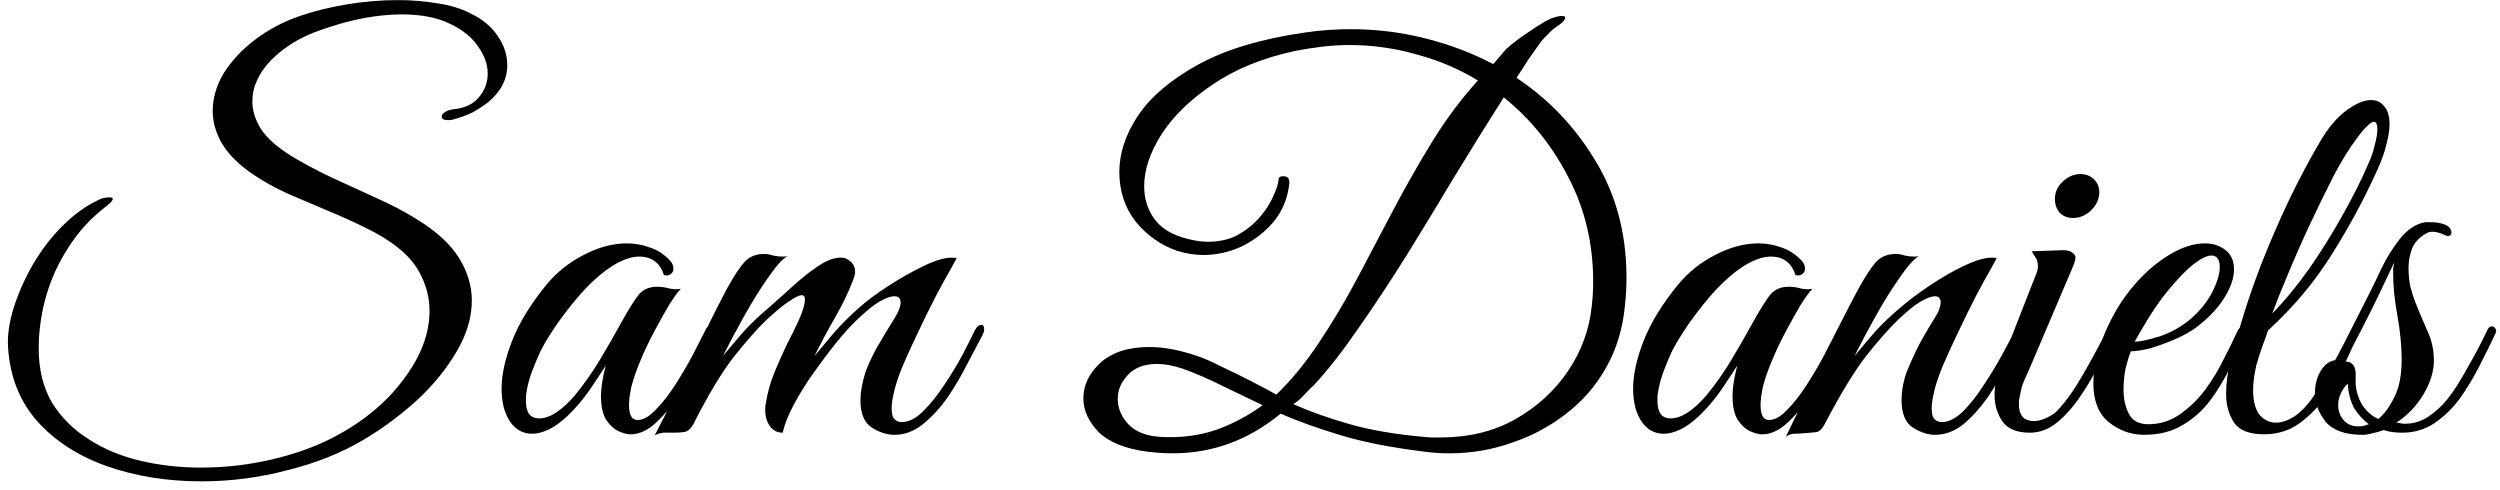 <?xml version="1.0" encoding="UTF-8"?>
<svg xmlns="http://www.w3.org/2000/svg" width="260" height="51" viewBox="0 0 260 51" fill="none">
  <path d="M20.965 50.06C17.372 50.06 14.072 49.528 11.065 48.465C8.095 47.402 5.693 45.843 3.86 43.79C2.027 41.7 1.018 39.133 0.835 36.09C0.762 34.843 0.963 33.468 1.44 31.965C1.917 30.462 2.577 28.977 3.42 27.51C4.3 26.007 5.327 24.668 6.5 23.495C7.71 22.285 8.993 21.368 10.35 20.745C10.46 20.672 10.625 20.617 10.845 20.58C11.102 20.543 11.285 20.525 11.395 20.525C11.615 20.525 11.725 20.58 11.725 20.69C11.725 20.873 11.45 21.167 10.9 21.57C9.36 22.78 8.095 24.173 7.105 25.75C6.078 27.327 5.308 29.013 4.795 30.81C4.282 32.607 4.025 34.422 4.025 36.255C4.025 38.418 4.483 40.288 5.4 41.865C6.353 43.405 7.618 44.67 9.195 45.66C10.772 46.687 12.568 47.438 14.585 47.915C16.602 48.392 18.71 48.63 20.91 48.63C23.367 48.63 25.787 48.355 28.17 47.805C30.59 47.255 32.79 46.467 34.77 45.44C37.813 43.827 40.215 41.828 41.975 39.445C43.772 37.062 44.67 34.697 44.67 32.35C44.67 31.103 44.395 29.912 43.845 28.775C43.332 27.638 42.488 26.612 41.315 25.695C40.435 24.998 39.353 24.338 38.07 23.715C36.823 23.092 35.485 22.487 34.055 21.9C32.662 21.313 31.287 20.727 29.93 20.14C28.573 19.517 27.382 18.857 26.355 18.16C24.888 17.17 23.807 16.107 23.11 14.97C22.45 13.833 22.12 12.697 22.12 11.56C22.12 10.203 22.505 8.883 23.275 7.6C24.082 6.317 25.163 5.162 26.52 4.135C27.913 3.072 29.472 2.247 31.195 1.66C32.698 1.147 34.33 0.743 36.09 0.45C37.887 0.157 39.647 0.01 41.37 0.01C42.8 0.01 44.157 0.12 45.44 0.34C46.76 0.523 47.915 0.872 48.905 1.385C50.152 1.972 51.105 2.76 51.765 3.75C52.425 4.703 52.755 5.712 52.755 6.775C52.755 8.242 52.095 9.525 50.775 10.625C50.298 10.992 49.767 11.34 49.18 11.67C48.593 11.963 47.897 12.22 47.09 12.44C46.943 12.477 46.778 12.495 46.595 12.495C46.155 12.495 45.935 12.367 45.935 12.11C45.935 11.963 46.045 11.817 46.265 11.67C46.522 11.487 46.888 11.377 47.365 11.34C48.465 11.193 49.29 10.772 49.84 10.075C50.427 9.378 50.72 8.572 50.72 7.655C50.72 6.702 50.39 5.767 49.73 4.85C49.107 3.897 48.135 3.108 46.815 2.485C45.495 1.825 43.808 1.495 41.755 1.495C40.582 1.495 39.28 1.623 37.85 1.88C36.457 2.137 34.935 2.558 33.285 3.145C31.268 3.842 29.582 4.868 28.225 6.225C26.905 7.582 26.245 9.03 26.245 10.57C26.245 11.523 26.557 12.495 27.18 13.485C27.84 14.438 28.885 15.355 30.315 16.235C31.525 16.968 32.9 17.702 34.44 18.435C35.98 19.132 37.538 19.847 39.115 20.58C40.692 21.277 42.122 22.028 43.405 22.835C45.422 24.082 46.87 25.42 47.75 26.85C48.63 28.28 49.07 29.747 49.07 31.25C49.07 33.01 48.538 34.788 47.475 36.585C46.448 38.345 45.092 40.013 43.405 41.59C41.718 43.13 39.867 44.505 37.85 45.715C35.503 47.108 32.845 48.172 29.875 48.905C26.942 49.675 23.972 50.06 20.965 50.06ZM65.804 45.165C65.4 45.202 64.942 45.11 64.429 44.89C63.915 44.67 63.457 44.267 63.054 43.68C62.687 43.093 62.504 42.268 62.504 41.205C62.504 40.325 62.669 39.262 62.999 38.015C62.559 38.712 61.99 39.573 61.294 40.6C60.597 41.59 59.845 42.47 59.039 43.24C58.342 43.9 57.682 44.377 57.059 44.67C56.435 44.963 55.867 45.11 55.354 45.11C54.4 45.11 53.63 44.688 53.044 43.845C52.457 42.965 52.164 41.828 52.164 40.435C52.164 38.968 52.53 37.3 53.264 35.43C53.997 33.56 55.189 31.617 56.839 29.6C57.902 28.317 59.185 27.29 60.689 26.52C62.229 25.713 63.732 25.31 65.199 25.31C66.042 25.31 66.849 25.457 67.619 25.75C68.389 26.007 69.067 26.447 69.654 27.07C69.91 27.327 70.039 27.62 70.039 27.95C70.039 28.17 69.947 28.353 69.764 28.5C69.58 28.647 69.342 28.683 69.049 28.61C68.645 27.327 67.784 26.685 66.464 26.685C65.84 26.685 65.125 26.887 64.319 27.29C63.072 27.95 61.77 29.032 60.414 30.535C59.094 32.038 57.939 33.597 56.949 35.21C56.802 35.43 56.564 35.852 56.234 36.475C55.94 37.098 55.647 37.795 55.354 38.565C55.06 39.335 54.859 40.087 54.749 40.82C54.712 41.04 54.694 41.205 54.694 41.315C54.694 41.388 54.694 41.517 54.694 41.7C54.694 42.91 55.152 43.515 56.069 43.515C57.169 43.515 58.415 42.708 59.809 41.095C60.762 39.922 61.624 38.693 62.394 37.41C63.164 36.127 63.952 34.752 64.759 33.285C65.309 32.295 65.822 31.47 66.299 30.81C66.775 30.15 67.454 29.82 68.334 29.82C68.737 29.82 69.14 29.875 69.544 29.985C69.947 30.095 70.369 30.113 70.809 30.04C70.515 30.333 70.112 30.883 69.599 31.69C69.122 32.497 68.609 33.413 68.059 34.44C67.509 35.467 67.014 36.512 66.574 37.575C66.134 38.638 65.822 39.555 65.639 40.325C65.602 40.545 65.547 40.857 65.474 41.26C65.437 41.663 65.419 41.957 65.419 42.14C65.419 43.167 65.712 43.68 66.299 43.68C66.885 43.68 67.509 43.332 68.169 42.635C68.865 41.938 69.544 41.077 70.204 40.05C70.864 39.023 71.469 37.997 72.019 36.97C72.569 35.907 73.009 35.045 73.339 34.385C73.485 34.018 73.705 33.835 73.999 33.835C74.182 33.835 74.274 33.963 74.274 34.22C74.274 34.33 74.219 34.532 74.109 34.825C73.669 35.742 73.137 36.787 72.514 37.96C71.89 39.097 71.212 40.215 70.479 41.315C69.745 42.378 68.975 43.277 68.169 44.01C67.399 44.707 66.61 45.092 65.804 45.165ZM68.09 45.275C69.446 42.672 70.73 40.068 71.94 37.465C73.15 34.825 74.378 32.332 75.625 29.985C76.358 28.665 76.963 27.748 77.44 27.235C77.953 26.685 78.631 26.41 79.475 26.41C79.768 26.41 80.08 26.465 80.41 26.575C80.74 26.648 81.07 26.685 81.4 26.685C81.62 26.685 81.785 26.667 81.895 26.63C81.381 26.923 80.721 27.657 79.915 28.83C79.108 29.967 78.283 31.287 77.44 32.79C76.596 34.293 75.845 35.705 75.185 37.025C75.881 36.182 76.596 35.338 77.33 34.495C78.1 33.652 78.943 32.845 79.86 32.075C80.666 31.378 81.51 30.627 82.39 29.82C83.306 28.977 84.205 28.262 85.085 27.675C85.965 27.088 86.735 26.795 87.395 26.795C87.651 26.795 87.816 26.813 87.89 26.85C88.586 27.143 88.935 27.62 88.935 28.28C88.935 28.5 88.843 28.83 88.66 29.27C88.183 30.517 87.56 31.8 86.79 33.12C86.056 34.403 85.36 35.705 84.7 37.025C85.25 36.365 85.928 35.558 86.735 34.605C87.578 33.652 88.421 32.808 89.265 32.075C90.071 31.342 91.098 30.572 92.345 29.765C93.591 28.958 94.82 28.262 96.03 27.675C97.24 27.088 98.211 26.795 98.945 26.795C99.201 26.795 99.385 26.813 99.495 26.85C99.495 26.85 99.293 27.217 98.89 27.95C98.486 28.647 97.973 29.582 97.35 30.755C96.763 31.892 96.158 33.12 95.535 34.44C94.911 35.723 94.343 36.97 93.83 38.18C93.353 39.353 93.041 40.343 92.895 41.15C92.785 41.627 92.73 42.067 92.73 42.47C92.73 43.057 92.84 43.442 93.06 43.625C93.28 43.808 93.518 43.9 93.775 43.9C94.508 43.9 95.26 43.515 96.03 42.745C96.8 41.975 97.533 41.058 98.23 39.995C98.963 38.895 99.605 37.832 100.155 36.805C100.705 35.742 101.108 34.935 101.365 34.385C101.585 33.982 101.805 33.78 102.025 33.78C102.245 33.78 102.355 33.927 102.355 34.22C102.355 34.403 102.3 34.605 102.19 34.825C101.75 35.668 101.218 36.677 100.595 37.85C100.008 39.023 99.33 40.178 98.56 41.315C97.79 42.415 96.928 43.35 95.975 44.12C95.058 44.853 94.068 45.22 93.005 45.22C92.235 45.22 91.446 44.963 90.64 44.45C89.87 43.937 89.485 42.983 89.485 41.59C89.485 40.82 89.65 39.885 89.98 38.785C90.236 38.052 90.621 37.208 91.135 36.255C91.685 35.302 92.345 34.202 93.115 32.955C93.481 32.332 93.665 31.837 93.665 31.47C93.665 31.03 93.445 30.81 93.005 30.81C92.638 30.81 92.125 30.993 91.465 31.36C90.841 31.727 90.053 32.368 89.1 33.285C88.513 33.835 87.816 34.605 87.01 35.595C86.24 36.548 85.451 37.593 84.645 38.73C83.838 39.867 83.141 40.985 82.555 42.085C81.968 43.185 81.583 44.157 81.4 45C80.85 45 80.41 44.78 80.08 44.34C79.75 43.863 79.585 43.313 79.585 42.69C79.585 42.58 79.585 42.47 79.585 42.36C79.585 42.25 79.603 42.122 79.64 41.975C79.823 40.838 80.116 39.775 80.52 38.785C80.923 37.795 81.381 36.768 81.895 35.705C82.298 34.935 82.701 34.11 83.105 33.23C83.508 32.313 83.71 31.617 83.71 31.14C83.71 30.847 83.6 30.7 83.38 30.7C83.123 30.7 82.701 30.902 82.115 31.305C81.528 31.672 80.721 32.332 79.695 33.285C78.778 34.165 77.66 35.43 76.34 37.08C75.056 38.73 73.645 41.077 72.105 44.12C71.885 44.523 71.628 44.78 71.335 44.89C71.041 44.963 70.583 45 69.96 45C69.556 45 69.226 45 68.97 45C68.676 45.037 68.383 45.128 68.09 45.275ZM121.965 47.145C121.122 47.145 120.26 47.09 119.38 46.98C117.07 46.687 115.365 46.008 114.265 44.945C113.202 43.845 112.67 42.672 112.67 41.425C112.67 40.068 113.257 38.84 114.43 37.74C115.64 36.64 117.345 36.09 119.545 36.09C121.012 36.09 122.607 36.383 124.33 36.97C125.064 37.19 125.962 37.575 127.025 38.125C128.125 38.638 129.207 39.17 130.27 39.72C131.334 40.27 132.159 40.71 132.745 41.04C134.359 39.463 135.844 37.648 137.2 35.595C138.594 33.505 139.914 31.287 141.16 28.94C142.407 26.557 143.672 24.155 144.955 21.735C146.239 19.315 147.577 16.968 148.97 14.695C150.4 12.385 151.977 10.277 153.7 8.37C151.794 7.197 149.685 6.298 147.375 5.675C145.102 5.015 142.755 4.685 140.335 4.685C139.419 4.685 138.484 4.74 137.53 4.85C136.614 4.96 135.679 5.107 134.725 5.29C131.315 6.023 128.437 7.197 126.09 8.81C123.744 10.387 121.965 12.128 120.755 14.035C119.582 15.905 118.995 17.683 118.995 19.37C118.995 20.617 119.325 21.717 119.985 22.67C120.645 23.623 121.654 24.302 123.01 24.705C124 24.998 124.862 25.145 125.595 25.145C126.805 25.145 127.85 24.907 128.73 24.43C129.647 23.917 130.417 23.293 131.04 22.56C131.664 21.827 132.122 21.112 132.415 20.415C132.745 19.718 132.929 19.15 132.965 18.71C132.965 18.453 133.13 18.325 133.46 18.325C133.974 18.325 134.175 18.637 134.065 19.26C133.882 20.727 133.332 22.01 132.415 23.11C131.499 24.173 130.399 25.017 129.115 25.64C127.832 26.227 126.512 26.52 125.155 26.52C124.275 26.52 123.359 26.373 122.405 26.08C120.719 25.493 119.289 24.485 118.115 23.055C116.979 21.588 116.41 19.865 116.41 17.885C116.41 15.942 117.052 13.998 118.335 12.055C119.655 10.075 121.745 8.297 124.605 6.72C127.465 5.143 131.205 4.025 135.825 3.365C137.365 3.145 138.924 3.035 140.5 3.035C143.104 3.035 145.652 3.347 148.145 3.97C150.675 4.593 153.059 5.492 155.295 6.665L156.67 5.07C157 4.777 157.459 4.41 158.045 3.97C158.669 3.53 159.292 3.108 159.915 2.705C160.539 2.302 160.997 2.045 161.29 1.935C161.767 1.752 162.152 1.66 162.445 1.66C162.665 1.66 162.775 1.715 162.775 1.825C162.775 2.082 162.482 2.393 161.895 2.76C161.529 3.017 161.199 3.31 160.905 3.64C160.612 3.933 160.392 4.172 160.245 4.355C159.695 5.125 159.255 5.748 158.925 6.225C158.632 6.702 158.229 7.325 157.715 8.095C161.089 10.332 163.839 13.228 165.965 16.785C168.092 20.305 169.155 24.338 169.155 28.885C169.155 29.838 169.1 30.81 168.99 31.8C168.77 34.147 168.129 36.273 167.065 38.18C166.002 40.087 164.609 41.7 162.885 43.02C161.199 44.34 159.31 45.348 157.22 46.045C155.167 46.778 153.004 47.145 150.73 47.145C149.887 47.145 149.044 47.09 148.2 46.98C144.607 46.54 141.637 45.953 139.29 45.22C136.98 44.523 134.945 43.79 133.185 43.02C129.849 45.77 126.109 47.145 121.965 47.145ZM149.795 45.495C152.729 45.495 155.314 44.872 157.55 43.625C159.824 42.342 161.657 40.673 163.05 38.62C164.444 36.567 165.269 34.348 165.525 31.965C165.635 31.085 165.69 30.205 165.69 29.325C165.69 25.328 164.829 21.698 163.105 18.435C161.419 15.135 159.182 12.367 156.395 10.13C154.782 12.66 153.114 15.337 151.39 18.16C149.704 20.983 147.999 23.788 146.275 26.575C144.552 29.325 142.865 31.873 141.215 34.22C139.602 36.567 138.08 38.51 136.65 40.05C136.394 40.27 136.064 40.6 135.66 41.04C135.294 41.443 134.909 41.773 134.505 42.03C136.229 42.8 138.19 43.497 140.39 44.12C142.59 44.743 145.175 45.183 148.145 45.44C148.475 45.477 148.75 45.495 148.97 45.495C149.227 45.495 149.502 45.495 149.795 45.495ZM120.755 45.44C122.772 45.55 124.66 45.312 126.42 44.725C128.18 44.102 129.812 43.24 131.315 42.14C129.995 41.517 128.657 40.875 127.3 40.215C125.944 39.518 124.514 38.895 123.01 38.345C122.02 38.015 121.14 37.85 120.37 37.85C119.014 37.85 117.987 38.235 117.29 39.005C116.594 39.738 116.245 40.563 116.245 41.48C116.245 42.47 116.63 43.368 117.4 44.175C118.17 44.945 119.289 45.367 120.755 45.44ZM183.484 45.165C183.081 45.202 182.623 45.11 182.109 44.89C181.596 44.67 181.138 44.267 180.734 43.68C180.368 43.093 180.184 42.268 180.184 41.205C180.184 40.325 180.349 39.262 180.679 38.015C180.239 38.712 179.671 39.573 178.974 40.6C178.278 41.59 177.526 42.47 176.719 43.24C176.023 43.9 175.363 44.377 174.739 44.67C174.116 44.963 173.548 45.11 173.034 45.11C172.081 45.11 171.311 44.688 170.724 43.845C170.138 42.965 169.844 41.828 169.844 40.435C169.844 38.968 170.211 37.3 170.944 35.43C171.678 33.56 172.869 31.617 174.519 29.6C175.583 28.317 176.866 27.29 178.369 26.52C179.909 25.713 181.413 25.31 182.879 25.31C183.723 25.31 184.529 25.457 185.299 25.75C186.069 26.007 186.748 26.447 187.334 27.07C187.591 27.327 187.719 27.62 187.719 27.95C187.719 28.17 187.628 28.353 187.444 28.5C187.261 28.647 187.023 28.683 186.729 28.61C186.326 27.327 185.464 26.685 184.144 26.685C183.521 26.685 182.806 26.887 181.999 27.29C180.753 27.95 179.451 29.032 178.094 30.535C176.774 32.038 175.619 33.597 174.629 35.21C174.483 35.43 174.244 35.852 173.914 36.475C173.621 37.098 173.328 37.795 173.034 38.565C172.741 39.335 172.539 40.087 172.429 40.82C172.393 41.04 172.374 41.205 172.374 41.315C172.374 41.388 172.374 41.517 172.374 41.7C172.374 42.91 172.833 43.515 173.749 43.515C174.849 43.515 176.096 42.708 177.489 41.095C178.443 39.922 179.304 38.693 180.074 37.41C180.844 36.127 181.633 34.752 182.439 33.285C182.989 32.295 183.503 31.47 183.979 30.81C184.456 30.15 185.134 29.82 186.014 29.82C186.418 29.82 186.821 29.875 187.224 29.985C187.628 30.095 188.049 30.113 188.489 30.04C188.196 30.333 187.793 30.883 187.279 31.69C186.803 32.497 186.289 33.413 185.739 34.44C185.189 35.467 184.694 36.512 184.254 37.575C183.814 38.638 183.503 39.555 183.319 40.325C183.283 40.545 183.228 40.857 183.154 41.26C183.118 41.663 183.099 41.957 183.099 42.14C183.099 43.167 183.393 43.68 183.979 43.68C184.566 43.68 185.189 43.332 185.849 42.635C186.546 41.938 187.224 41.077 187.884 40.05C188.544 39.023 189.149 37.997 189.699 36.97C190.249 35.907 190.689 35.045 191.019 34.385C191.166 34.018 191.386 33.835 191.679 33.835C191.863 33.835 191.954 33.963 191.954 34.22C191.954 34.33 191.899 34.532 191.789 34.825C191.349 35.742 190.818 36.787 190.194 37.96C189.571 39.097 188.893 40.215 188.159 41.315C187.426 42.378 186.656 43.277 185.849 44.01C185.079 44.707 184.291 45.092 183.484 45.165ZM185.715 45.44C187.035 42.763 188.3 40.123 189.51 37.52C190.757 34.88 192.022 32.368 193.305 29.985C194.039 28.665 194.644 27.748 195.12 27.235C195.634 26.685 196.312 26.41 197.155 26.41C197.449 26.41 197.76 26.465 198.09 26.575C198.42 26.648 198.75 26.685 199.08 26.685C199.3 26.685 199.465 26.667 199.575 26.63C199.062 26.923 198.402 27.657 197.595 28.83C196.789 29.967 195.964 31.287 195.12 32.79C194.277 34.293 193.525 35.705 192.865 37.025C193.562 36.182 194.277 35.338 195.01 34.495C195.78 33.652 196.624 32.845 197.54 32.075C198.42 31.305 199.465 30.517 200.675 29.71C201.922 28.867 203.132 28.17 204.305 27.62C205.479 27.07 206.414 26.795 207.11 26.795C207.367 26.795 207.55 26.813 207.66 26.85C207.66 26.85 207.459 27.217 207.055 27.95C206.652 28.647 206.139 29.582 205.515 30.755C204.929 31.892 204.324 33.12 203.7 34.44C203.077 35.723 202.509 36.97 201.995 38.18C201.519 39.353 201.207 40.343 201.06 41.15C200.95 41.627 200.895 42.067 200.895 42.47C200.895 43.057 201.005 43.442 201.225 43.625C201.445 43.808 201.684 43.9 201.94 43.9C202.637 43.9 203.37 43.533 204.14 42.8C204.91 42.03 205.644 41.095 206.34 39.995C207.074 38.895 207.715 37.832 208.265 36.805C208.852 35.742 209.274 34.935 209.53 34.385C209.677 34.092 209.787 33.927 209.86 33.89C209.934 33.817 210.044 33.78 210.19 33.78C210.41 33.78 210.52 33.927 210.52 34.22C210.52 34.403 210.465 34.605 210.355 34.825C209.915 35.668 209.384 36.677 208.76 37.85C208.174 39.023 207.495 40.178 206.725 41.315C205.955 42.415 205.112 43.35 204.195 44.12C203.279 44.853 202.289 45.22 201.225 45.22C200.492 45.22 199.722 44.963 198.915 44.45C198.145 43.937 197.76 42.983 197.76 41.59C197.76 41.187 197.797 40.765 197.87 40.325C197.944 39.848 198.072 39.335 198.255 38.785C198.549 38.052 198.897 37.263 199.3 36.42C199.704 35.577 200.364 34.422 201.28 32.955C201.537 32.552 201.684 32.24 201.72 32.02C201.794 31.8 201.83 31.617 201.83 31.47C201.83 31.03 201.629 30.81 201.225 30.81C200.895 30.81 200.4 30.993 199.74 31.36C199.117 31.727 198.329 32.368 197.375 33.285C196.459 34.165 195.359 35.412 194.075 37.025C192.829 38.638 191.38 41.022 189.73 44.175C189.474 44.652 189.18 44.908 188.85 44.945C188.557 44.982 188.135 45.018 187.585 45.055C187.219 45.092 186.87 45.11 186.54 45.11C186.21 45.147 185.935 45.257 185.715 45.44ZM215.577 22.67C215.027 22.67 214.569 22.487 214.202 22.12C213.872 21.717 213.707 21.24 213.707 20.69C213.707 19.993 213.982 19.388 214.532 18.875C215.082 18.362 215.687 18.105 216.347 18.105C216.934 18.105 217.41 18.288 217.777 18.655C218.144 19.022 218.327 19.462 218.327 19.975C218.327 20.672 218.052 21.295 217.502 21.845C216.952 22.395 216.31 22.67 215.577 22.67ZM211.122 45C209.765 45 208.812 44.615 208.262 43.845C207.712 43.038 207.437 42.122 207.437 41.095C207.437 40.545 207.492 39.995 207.602 39.445C207.749 38.858 207.914 38.327 208.097 37.85L211.782 28.445C211.892 28.152 211.947 27.895 211.947 27.675C211.947 27.308 211.855 26.997 211.672 26.74C211.489 26.447 211.36 26.245 211.287 26.135L214.312 26.025C214.862 25.988 215.247 26.062 215.467 26.245C215.724 26.392 215.852 26.575 215.852 26.795C215.852 27.015 215.724 27.418 215.467 28.005L210.902 38.73C210.902 38.73 210.792 38.968 210.572 39.445C210.389 39.885 210.279 40.178 210.242 40.325C210.132 40.875 210.059 41.223 210.022 41.37C209.985 41.517 209.967 41.608 209.967 41.645C209.967 41.682 209.967 41.828 209.967 42.085C209.967 42.562 210.077 42.965 210.297 43.295C210.554 43.625 210.975 43.79 211.562 43.79C211.929 43.79 212.35 43.68 212.827 43.46C213.304 43.24 213.652 43.02 213.872 42.8C214.789 41.847 215.687 40.6 216.567 39.06C217.484 37.483 218.327 35.925 219.097 34.385C219.244 34.018 219.427 33.835 219.647 33.835C219.83 33.835 219.922 33.963 219.922 34.22C219.922 34.367 219.867 34.587 219.757 34.88C219.39 35.65 218.932 36.603 218.382 37.74C217.832 38.877 217.172 40.013 216.402 41.15C215.669 42.25 214.862 43.167 213.982 43.9C213.102 44.633 212.149 45 211.122 45ZM222.99 45.22C221.633 45.22 220.405 44.78 219.305 43.9C218.242 43.02 217.71 41.682 217.71 39.885C217.71 38.235 218.113 36.475 218.92 34.605C219.727 32.698 220.753 31.03 222 29.6C223.063 28.353 224.255 27.327 225.575 26.52C226.895 25.713 228.142 25.31 229.315 25.31C230.122 25.31 230.818 25.53 231.405 25.97C232.028 26.447 232.34 27.125 232.34 28.005C232.34 28.922 231.992 29.93 231.295 31.03C230.598 32.13 229.608 33.157 228.325 34.11C227.775 34.513 227.078 34.898 226.235 35.265C225.392 35.632 224.548 35.943 223.705 36.2C222.862 36.42 222.165 36.53 221.615 36.53C221.432 36.97 221.248 37.557 221.065 38.29C220.918 39.023 220.845 39.775 220.845 40.545C220.845 41.462 221.028 42.287 221.395 43.02C221.762 43.753 222.44 44.12 223.43 44.12C224.64 44.12 225.74 43.772 226.73 43.075C227.72 42.378 228.6 41.517 229.37 40.49C230.14 39.427 230.782 38.363 231.295 37.3C231.845 36.237 232.285 35.338 232.615 34.605C232.835 34.092 233.128 33.835 233.495 33.835C233.678 33.835 233.77 33.927 233.77 34.11C233.77 34.257 233.715 34.44 233.605 34.66C233.092 35.76 232.542 36.933 231.955 38.18C231.368 39.39 230.672 40.545 229.865 41.645C229.058 42.708 228.087 43.57 226.95 44.23C225.85 44.89 224.53 45.22 222.99 45.22ZM222 35.54C222.513 35.54 223.375 35.357 224.585 34.99C225.795 34.587 226.895 33.963 227.885 33.12C228.838 32.277 229.572 31.36 230.085 30.37C230.598 29.343 230.855 28.482 230.855 27.785C230.855 26.978 230.562 26.575 229.975 26.575C229.535 26.575 228.93 26.868 228.16 27.455C227.39 28.042 226.437 29.032 225.3 30.425C224.603 31.305 223.943 32.258 223.32 33.285C222.697 34.312 222.257 35.063 222 35.54ZM235.477 45.165C233.937 45.165 232.892 44.762 232.342 43.955C231.792 43.112 231.517 42.122 231.517 40.985C231.517 39.812 231.682 38.602 232.012 37.355C232.342 36.108 232.636 35.063 232.892 34.22C233.479 32.167 234.212 29.985 235.092 27.675C236.009 25.328 236.999 23.037 238.062 20.8C239.162 18.527 240.244 16.492 241.307 14.695C242.151 13.265 243.049 12.202 244.002 11.505C244.992 10.772 245.854 10.405 246.587 10.405C247.174 10.405 247.632 10.625 247.962 11.065C248.329 11.468 248.512 12.092 248.512 12.935C248.512 13.522 248.402 14.218 248.182 15.025C247.999 15.832 247.669 16.748 247.192 17.775C245.909 20.635 244.369 23.495 242.572 26.355C240.812 29.215 238.576 31.892 235.862 34.385C235.716 34.862 235.514 35.43 235.257 36.09C235.037 36.713 234.836 37.355 234.652 38.015C234.432 39.005 234.322 39.848 234.322 40.545C234.322 41.682 234.542 42.543 234.982 43.13C235.459 43.68 236.027 43.955 236.687 43.955C237.274 43.955 237.897 43.753 238.557 43.35C239.217 42.91 239.841 42.287 240.427 41.48C241.307 40.197 242.096 38.895 242.792 37.575C243.526 36.218 244.076 35.173 244.442 34.44C244.662 34.037 244.901 33.835 245.157 33.835C245.341 33.835 245.432 33.945 245.432 34.165C245.432 34.348 245.377 34.55 245.267 34.77C244.937 35.503 244.497 36.457 243.947 37.63C243.434 38.767 242.774 39.922 241.967 41.095C241.197 42.232 240.262 43.203 239.162 44.01C238.099 44.78 236.871 45.165 235.477 45.165ZM236.302 32.625C237.622 31.268 238.906 29.71 240.152 27.95C241.399 26.153 242.554 24.302 243.617 22.395C244.717 20.452 245.634 18.618 246.367 16.895C246.624 16.345 246.826 15.74 246.972 15.08C247.156 14.42 247.247 13.87 247.247 13.43C247.247 12.917 247.119 12.66 246.862 12.66C246.716 12.66 246.496 12.807 246.202 13.1C245.909 13.357 245.524 13.815 245.047 14.475C244.351 15.392 243.581 16.638 242.737 18.215C241.931 19.792 241.106 21.478 240.262 23.275C239.419 25.072 238.649 26.813 237.952 28.5C237.256 30.15 236.706 31.525 236.302 32.625ZM245.701 45.22C243.905 45.22 242.621 44.762 241.851 43.845C241.118 42.892 240.751 41.902 240.751 40.875C240.751 40.032 240.953 39.262 241.356 38.565C241.796 37.868 242.31 37.502 242.896 37.465C243.63 36.035 244.418 34.477 245.261 32.79C246.141 31.103 246.948 29.472 247.681 27.895C248.195 26.832 248.836 25.805 249.606 24.815C250.413 23.825 251.293 23.257 252.246 23.11H252.796C253.09 23.11 253.346 23.128 253.566 23.165C253.823 23.202 254.08 23.275 254.336 23.385C254.74 23.568 254.941 23.843 254.941 24.21C254.941 24.43 254.813 24.54 254.556 24.54C254.446 24.54 254.3 24.485 254.116 24.375C253.676 24.192 253.291 24.1 252.961 24.1C252.741 24.1 252.54 24.155 252.356 24.265C251.66 24.632 251.165 25.145 250.871 25.805C250.615 26.465 250.486 27.162 250.486 27.895C250.486 28.482 250.541 29.087 250.651 29.71C250.798 30.297 250.963 30.828 251.146 31.305C251.55 32.332 251.971 33.34 252.411 34.33C252.888 35.32 253.126 36.383 253.126 37.52C253.126 38.62 252.76 39.793 252.026 41.04C251.293 42.25 250.358 43.222 249.221 43.955L249.606 44.01C249.79 44.047 249.918 44.065 249.991 44.065C250.065 44.065 250.12 44.065 250.156 44.065C251 44.065 251.788 43.827 252.521 43.35C253.291 42.837 253.97 42.213 254.556 41.48C255.143 40.747 255.803 39.72 256.536 38.4C257.306 37.08 258.04 35.687 258.736 34.22C258.846 34.037 258.975 33.945 259.121 33.945C259.305 33.945 259.433 34.018 259.506 34.165C259.616 34.275 259.635 34.422 259.561 34.605C259.085 35.632 258.535 36.75 257.911 37.96C257.325 39.133 256.646 40.27 255.876 41.37C255.106 42.433 254.208 43.313 253.181 44.01C252.191 44.67 251.073 45 249.826 45C249.533 45 249.221 44.982 248.891 44.945C248.561 44.908 248.231 44.835 247.901 44.725C247.535 44.872 247.15 44.982 246.746 45.055C246.38 45.165 246.031 45.22 245.701 45.22ZM247.351 43.57C247.975 43.057 248.525 42.305 249.001 41.315C249.515 40.325 249.771 39.023 249.771 37.41C249.771 35.98 249.625 34.458 249.331 32.845C249.038 31.232 248.891 29.802 248.891 28.555C248.891 28.298 248.891 28.078 248.891 27.895C248.928 27.675 248.965 27.473 249.001 27.29C248.525 28.28 247.975 29.435 247.351 30.755C246.728 32.038 246.105 33.285 245.481 34.495C244.858 35.705 244.326 36.732 243.886 37.575C243.886 37.575 243.978 37.593 244.161 37.63C244.381 37.63 244.583 37.758 244.766 38.015C244.95 38.235 245.023 38.693 244.986 39.39C244.95 40.307 245.151 41.168 245.591 41.975C246.068 42.745 246.655 43.277 247.351 43.57ZM245.261 44.34C245.481 44.34 245.683 44.322 245.866 44.285C246.05 44.212 246.215 44.157 246.361 44.12C245.811 43.717 245.316 43.185 244.876 42.525C244.473 41.828 244.235 40.948 244.161 39.885C243.501 40.582 243.171 41.333 243.171 42.14C243.171 42.727 243.355 43.24 243.721 43.68C244.088 44.12 244.601 44.34 245.261 44.34Z" fill="black"></path>
</svg>
